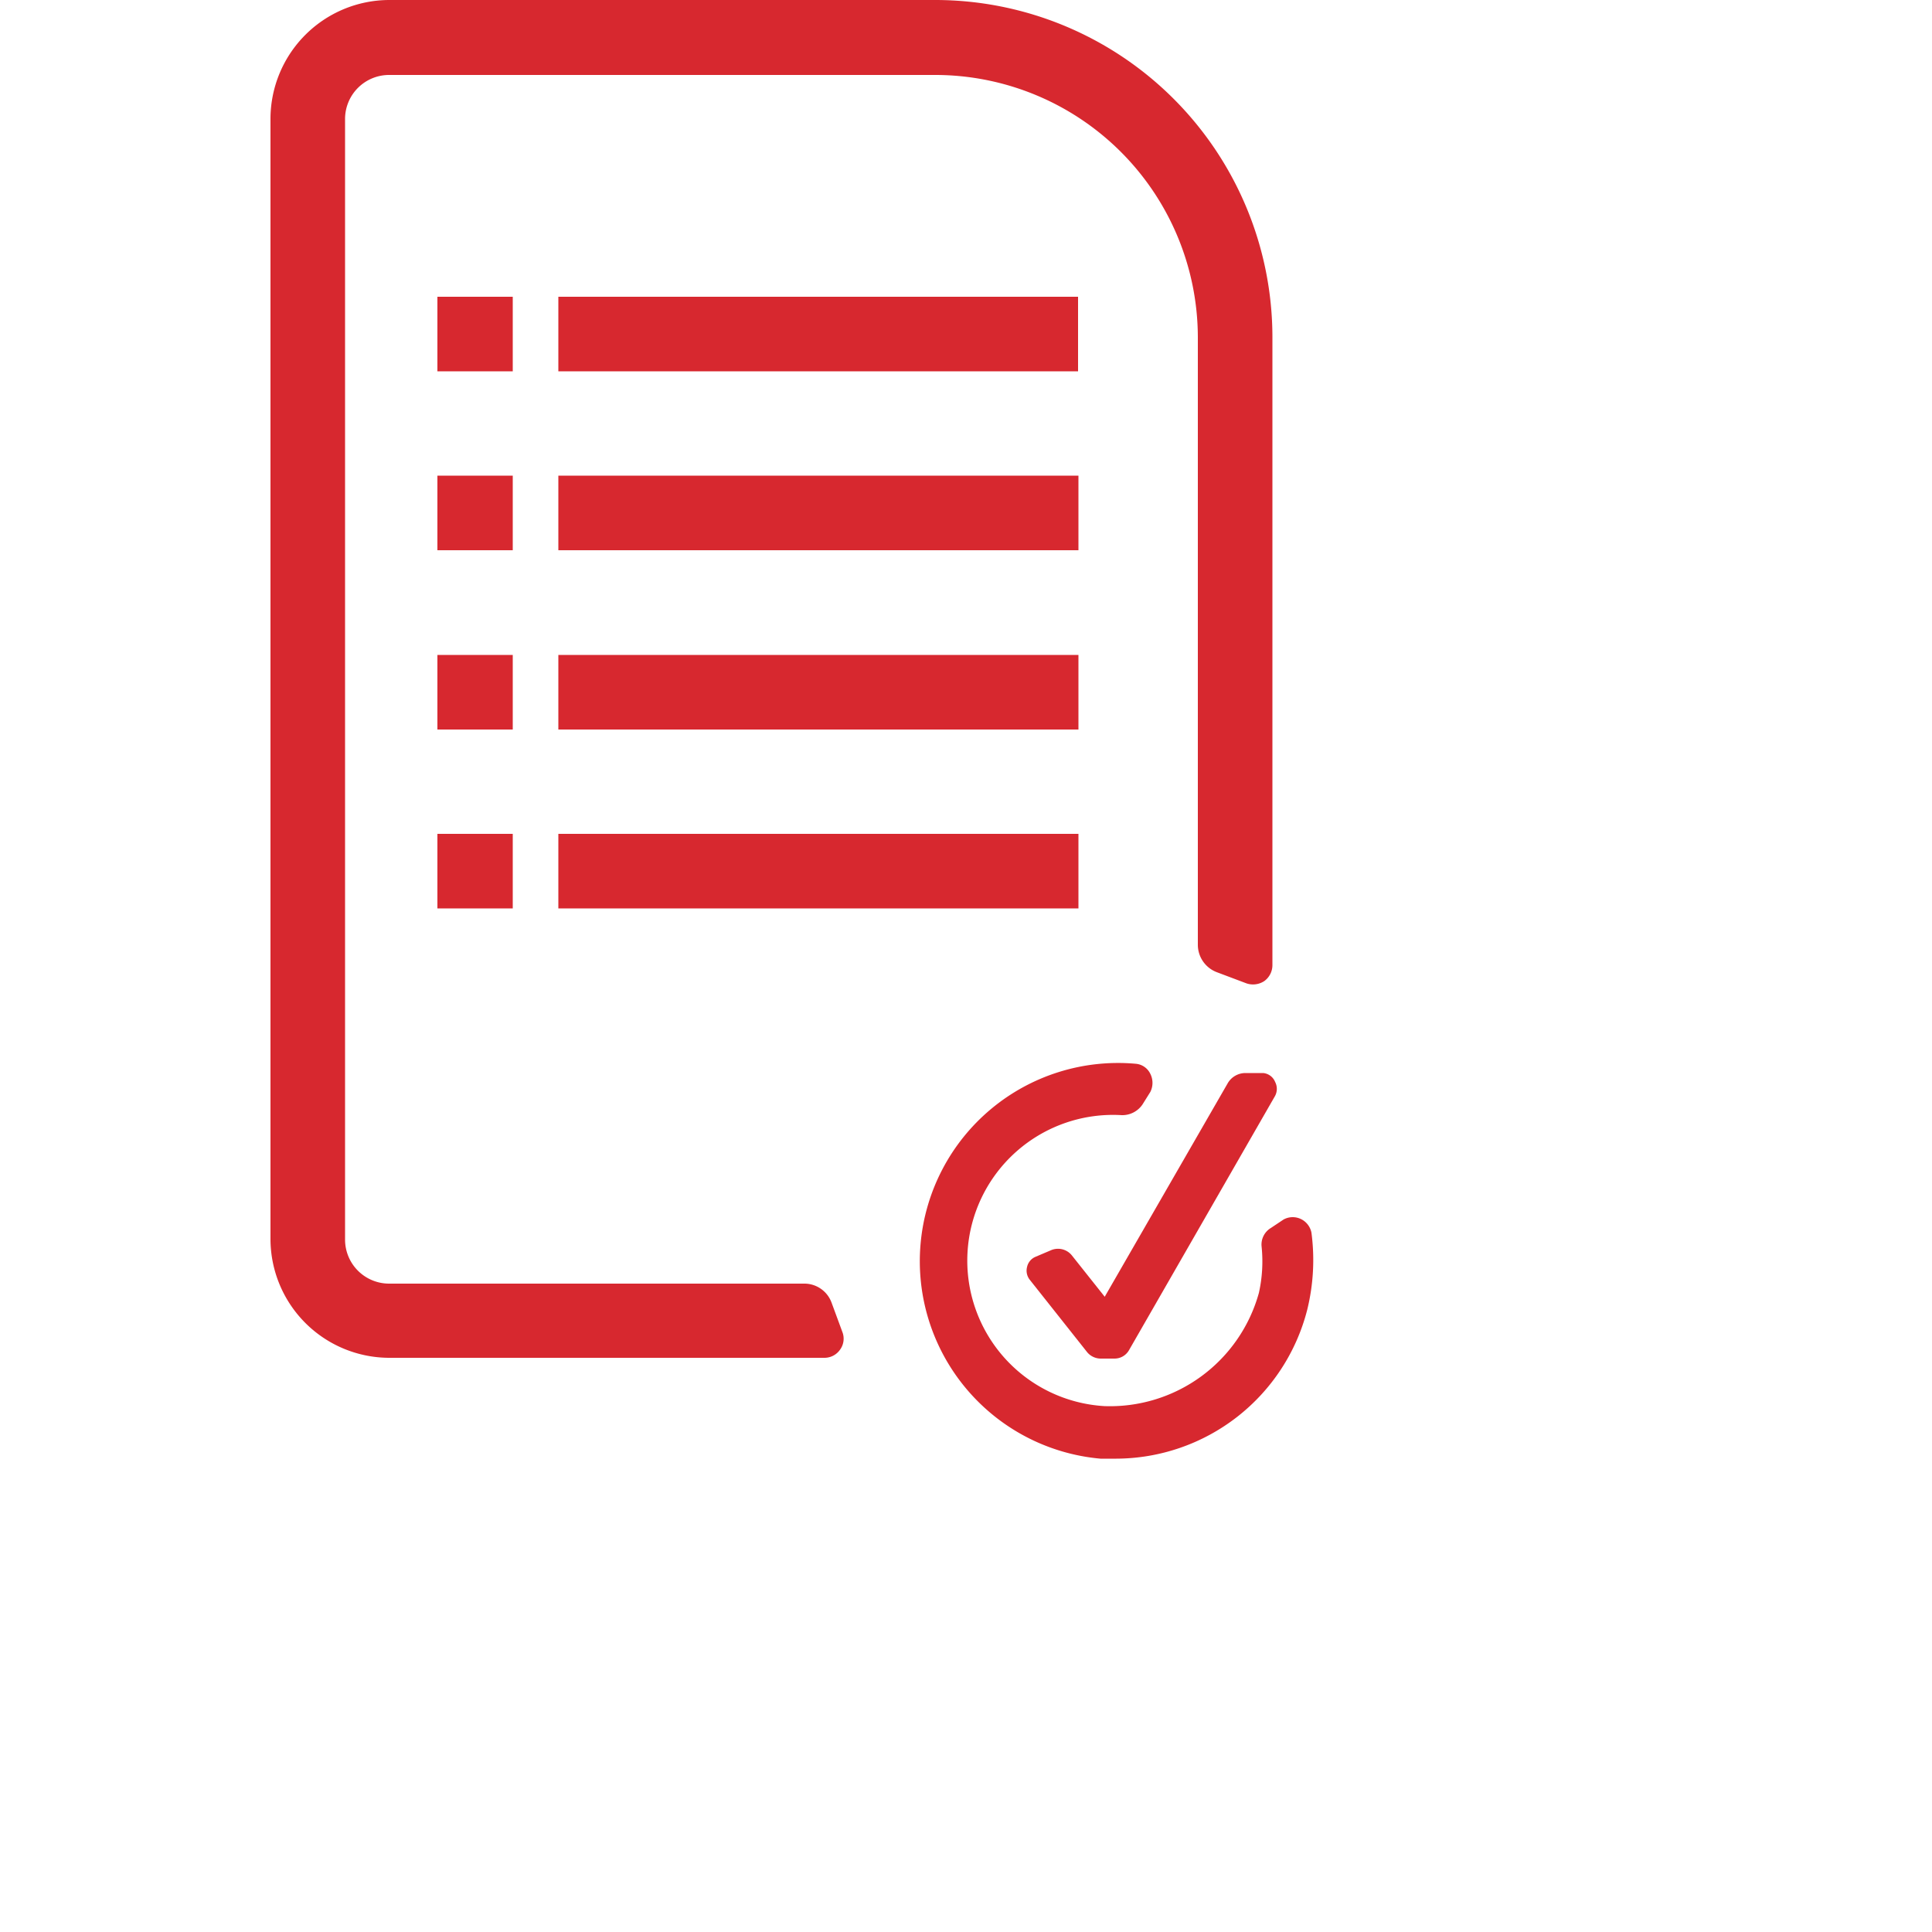 <svg id="Layer_1" data-name="Layer 1" xmlns="http://www.w3.org/2000/svg" viewBox="0 0 50 50"><title>icon</title><path d="M33.69,31.56a.49.49,0,0,0-.47,0l-.33.22a.5.5,0,0,0-.24.48,3.74,3.74,0,0,1-.07,1.2,4,4,0,0,1-4,2.93,3.77,3.77,0,0,1,.45-7.53.63.63,0,0,0,.54-.28l.2-.32a.52.52,0,0,0,0-.47.46.46,0,0,0-.38-.26,5.13,5.13,0,1,0-.91,10.22h.41a5.12,5.12,0,0,0,4.94-3.85,5.39,5.39,0,0,0,.11-2A.5.5,0,0,0,33.69,31.56Z" style="fill:#d7282f"/><path d="M32.69,27.77h-.46a.53.53,0,0,0-.46.27l-3.18,5.52-.85-1.07a.46.46,0,0,0-.55-.13l-.4.17a.37.37,0,0,0-.21.26.38.38,0,0,0,.07.33L28.14,35h0a.46.46,0,0,0,.35.16h.35a.43.43,0,0,0,.38-.22L33,28.36A.39.39,0,0,0,33,28,.37.37,0,0,0,32.69,27.77Z" style="fill:#d7282f"/><rect x="11.32" y="7.68" width="1.95" height="1.93" style="fill:#d7282f"/><rect x="11.32" y="21.58" width="1.95" height="1.93" style="fill:#d7282f"/><rect x="11.32" y="16.95" width="1.95" height="1.93" style="fill:#d7282f"/><rect x="11.32" y="12.31" width="1.95" height="1.93" style="fill:#d7282f"/><rect x="14.45" y="7.68" width="13.45" height="1.93" style="fill:#d7282f"/><rect x="14.45" y="21.58" width="13.46" height="1.93" style="fill:#d7282f"/><rect x="14.45" y="16.95" width="13.46" height="1.93" style="fill:#d7282f"/><rect x="14.45" y="12.31" width="13.46" height="1.93" style="fill:#d7282f"/><path d="M21.52,33.71a.75.75,0,0,0-.71-.49H10.07a1.14,1.14,0,0,1-1.14-1.14v-29a1.14,1.14,0,0,1,1.14-1.14H24.21A6.8,6.8,0,0,1,31,8.72V24.46a.76.76,0,0,0,.49.7l.77.29a.53.53,0,0,0,.46-.06.51.51,0,0,0,.21-.41V8.72A8.73,8.73,0,0,0,24.21,0H10.07A3.08,3.08,0,0,0,7,3.07v29a3.08,3.08,0,0,0,3.07,3.07H21.34a.49.49,0,0,0,.4-.21.48.48,0,0,0,.06-.46Z" style="fill:#d7282f"/></svg>